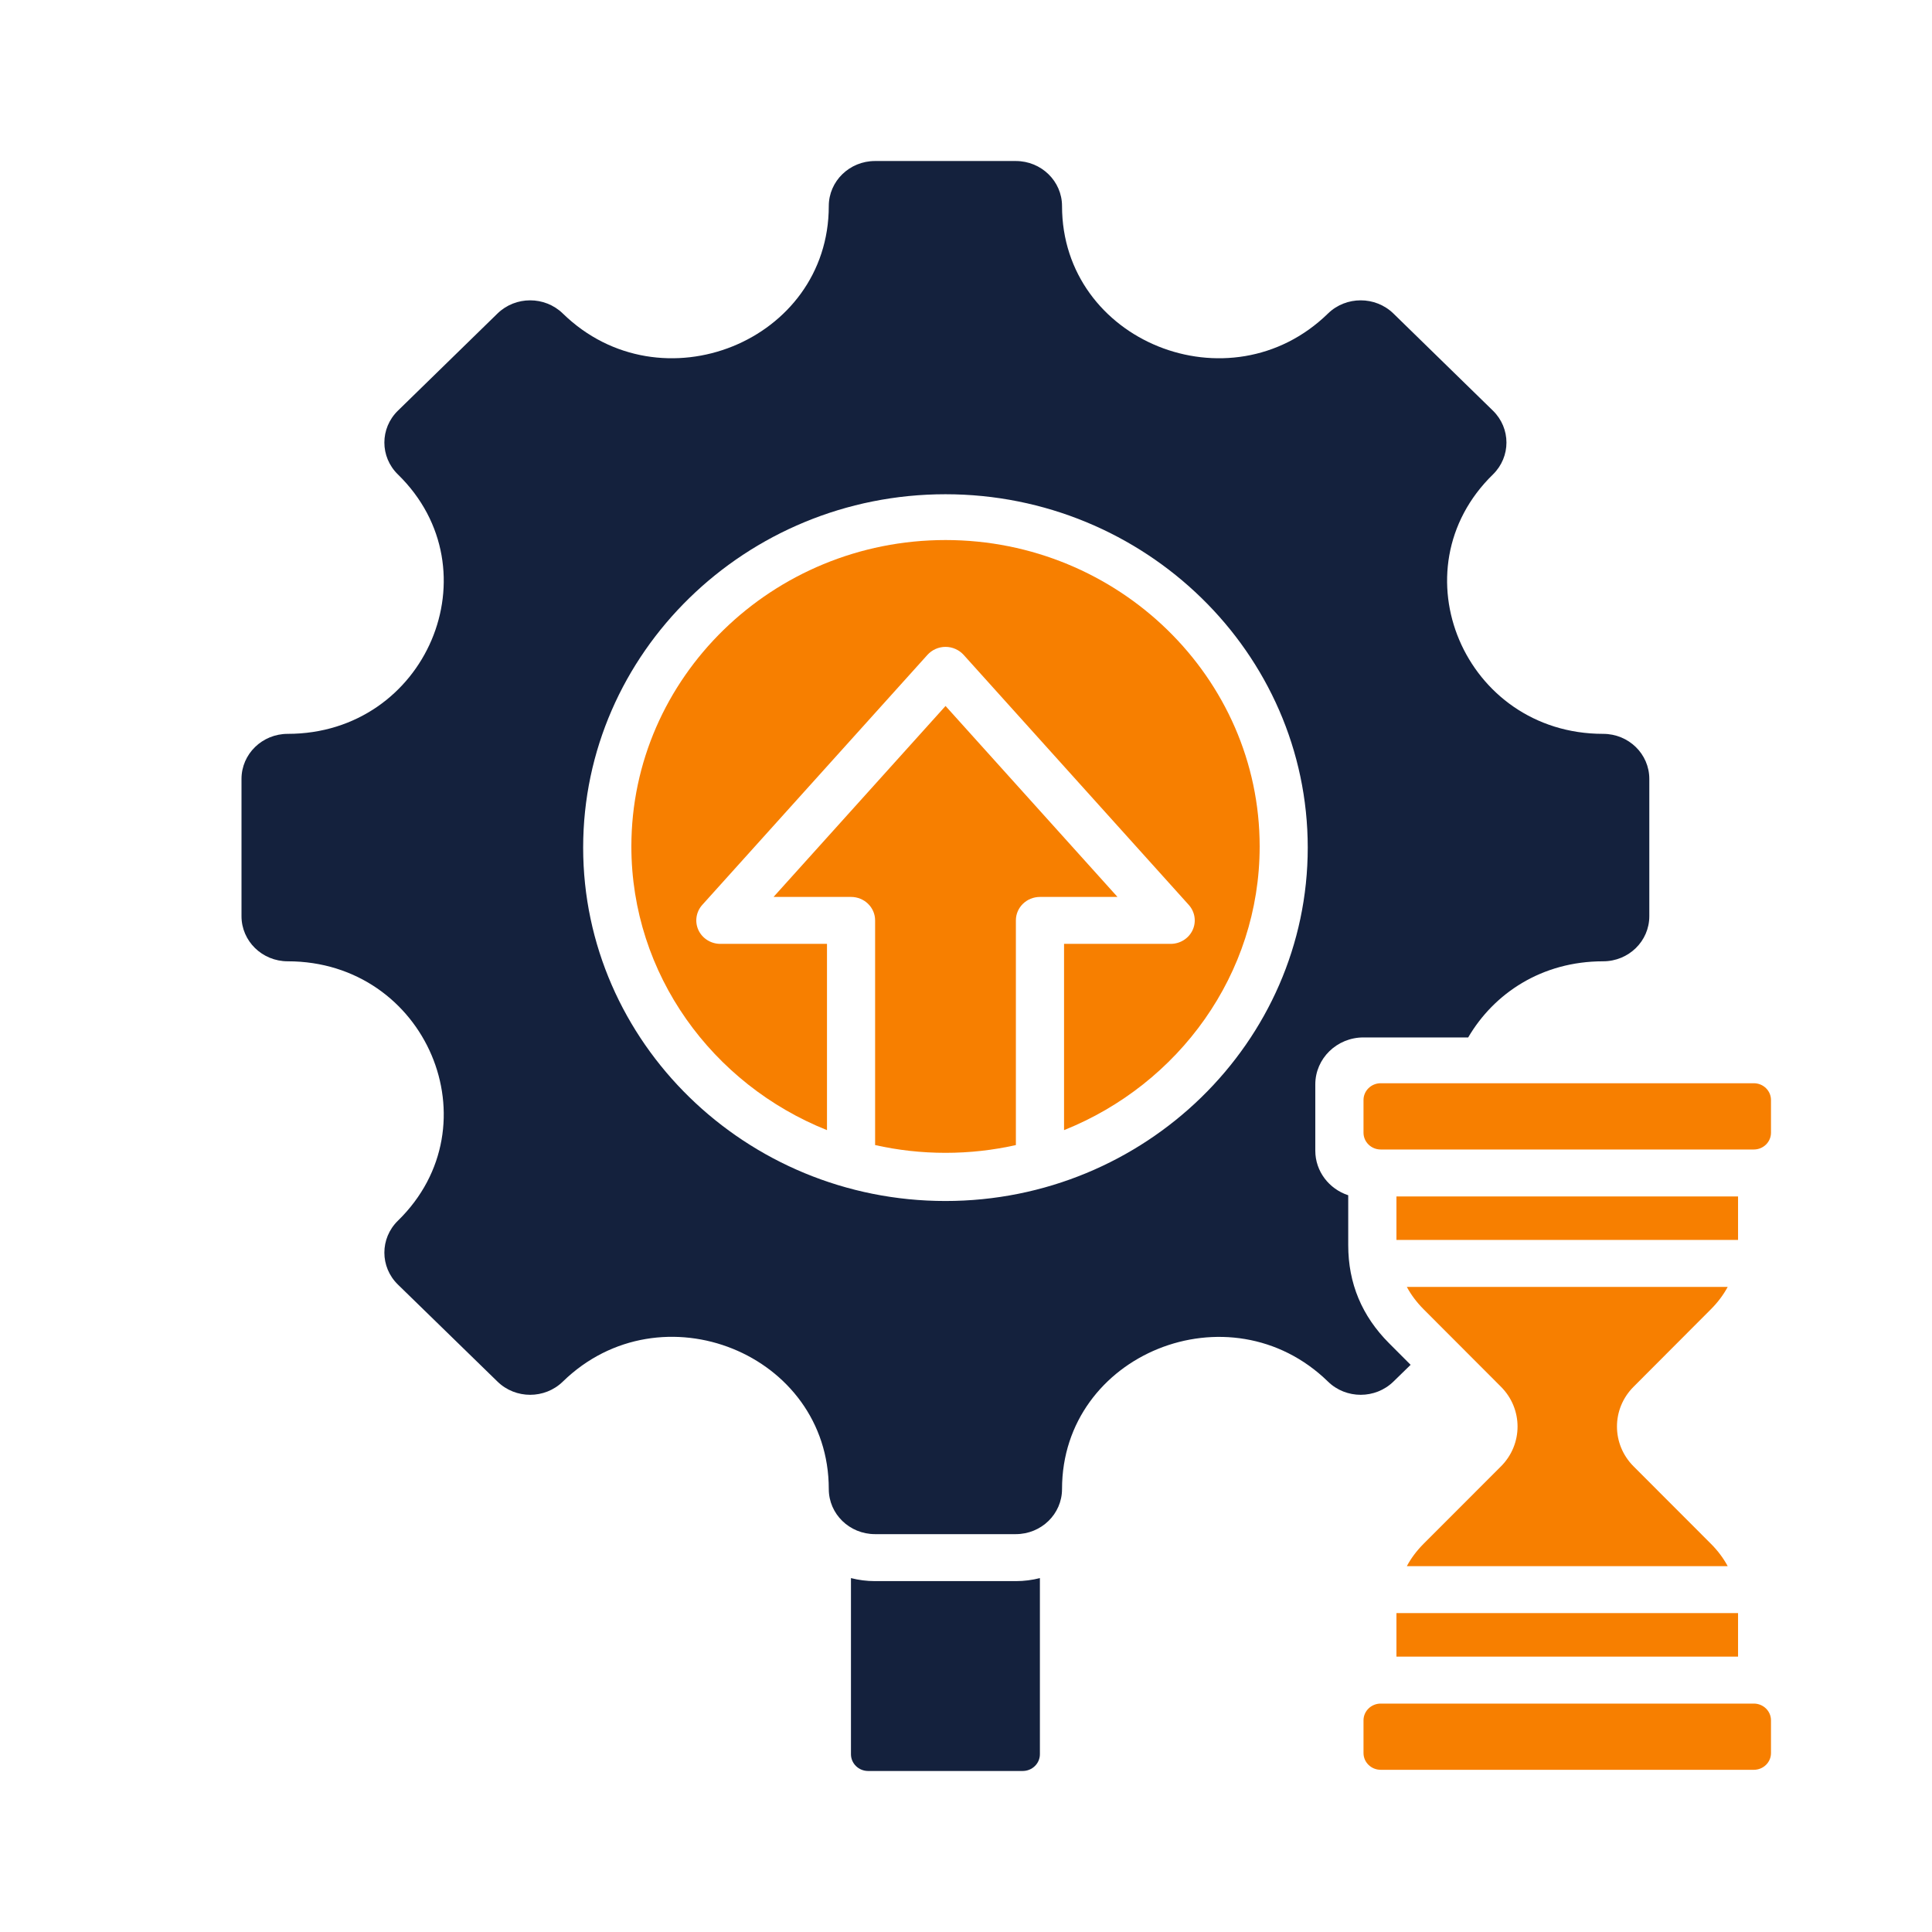 <svg width="44" height="44" viewBox="0 0 44 44" fill="none" xmlns="http://www.w3.org/2000/svg">
<path fill-rule="evenodd" clip-rule="evenodd" d="M23.683 35.94V39.951C23.683 40.162 23.508 40.333 23.291 40.333H19.772C19.555 40.333 19.38 40.162 19.38 39.951V35.94C19.555 35.985 19.739 36.009 19.928 36.009H23.134C23.324 36.009 23.508 35.985 23.683 35.94ZM30.705 27.221V28.358C30.705 29.225 31.015 29.97 31.635 30.591L32.126 31.083L31.734 31.465C31.323 31.866 30.655 31.866 30.244 31.465C28.012 29.288 24.187 30.834 24.187 33.912C24.187 34.481 23.715 34.939 23.134 34.939H19.928C19.347 34.939 18.875 34.481 18.875 33.912C18.875 30.83 15.053 29.286 12.818 31.465C12.407 31.866 11.741 31.866 11.33 31.465L9.062 29.255C8.651 28.854 8.651 28.202 9.062 27.801C11.294 25.624 9.711 21.893 6.553 21.893C5.971 21.893 5.5 21.433 5.5 20.866V17.739C5.5 17.172 5.971 16.713 6.553 16.713C9.711 16.713 11.294 12.982 9.062 10.805C8.651 10.404 8.651 9.754 9.062 9.353L11.33 7.14C11.741 6.74 12.407 6.74 12.818 7.14C15.051 9.318 18.875 7.774 18.875 4.693C18.875 4.126 19.347 3.667 19.928 3.667H23.134C23.715 3.667 24.187 4.126 24.187 4.693C24.187 7.774 28.012 9.318 30.244 7.14C30.655 6.74 31.323 6.74 31.734 7.14L34.001 9.353C34.411 9.754 34.411 10.404 34.001 10.805C31.768 12.982 33.353 16.713 36.51 16.713C37.093 16.713 37.562 17.172 37.562 17.739V20.866C37.562 21.433 37.093 21.893 36.51 21.893C35.112 21.893 34.023 22.624 33.437 23.627H31.052C30.446 23.627 29.955 24.106 29.955 24.697V26.206C29.955 26.678 30.27 27.079 30.705 27.221ZM21.532 27.352C26.075 27.352 29.783 23.735 29.783 19.304C29.783 14.87 26.075 11.256 21.532 11.256C16.987 11.256 13.281 14.87 13.281 19.304C13.281 23.735 16.987 27.352 21.532 27.352Z" fill="#14213D"/>
<path fill-rule="evenodd" clip-rule="evenodd" d="M32.04 35.668C32.137 35.486 32.265 35.316 32.422 35.158L34.184 33.395C34.687 32.891 34.687 32.087 34.184 31.583L32.422 29.818C32.265 29.66 32.137 29.49 32.04 29.309H39.347C39.249 29.49 39.122 29.66 38.964 29.818L37.203 31.583C36.699 32.087 36.7 32.891 37.203 33.395L38.964 35.158C39.122 35.316 39.249 35.486 39.347 35.668H32.04ZM31.803 28.239V27.248H39.583V28.239H31.803ZM39.583 36.737V37.728H31.803V36.737H39.583ZM31.053 25.052C31.053 24.841 31.229 24.67 31.445 24.67H39.942C40.158 24.67 40.333 24.841 40.333 25.052V25.797C40.333 26.008 40.158 26.179 39.942 26.179H31.445C31.229 26.179 31.053 26.008 31.053 25.797V25.052ZM31.053 39.179C31.053 38.969 31.229 38.798 31.445 38.798H39.942C40.158 38.798 40.333 38.969 40.333 39.179V39.925C40.333 40.136 40.158 40.306 39.942 40.306H31.445C31.229 40.306 31.053 40.136 31.053 39.925V39.179Z" fill="#F77F00"/>
<path fill-rule="evenodd" clip-rule="evenodd" d="M19.93 26.078V20.961C19.93 20.666 19.684 20.427 19.382 20.427H17.617L21.534 16.078L25.45 20.427H23.685C23.382 20.427 23.136 20.666 23.136 20.961V26.078C22.621 26.194 22.084 26.255 21.534 26.255C20.983 26.255 20.446 26.194 19.93 26.078ZM24.233 25.738V21.496H26.661C26.877 21.496 27.072 21.373 27.161 21.182C27.25 20.991 27.215 20.766 27.073 20.608L21.946 14.914C21.841 14.799 21.691 14.732 21.534 14.732C21.376 14.732 21.226 14.799 21.122 14.914L15.994 20.608C15.852 20.766 15.818 20.991 15.906 21.182C15.995 21.373 16.191 21.496 16.406 21.496H18.834V25.738C16.224 24.695 14.379 22.189 14.379 19.277C14.379 15.433 17.592 12.299 21.534 12.299C25.473 12.299 28.688 15.433 28.688 19.277C28.688 22.189 26.842 24.695 24.233 25.738Z" fill="#F77F00"/>
</svg>
